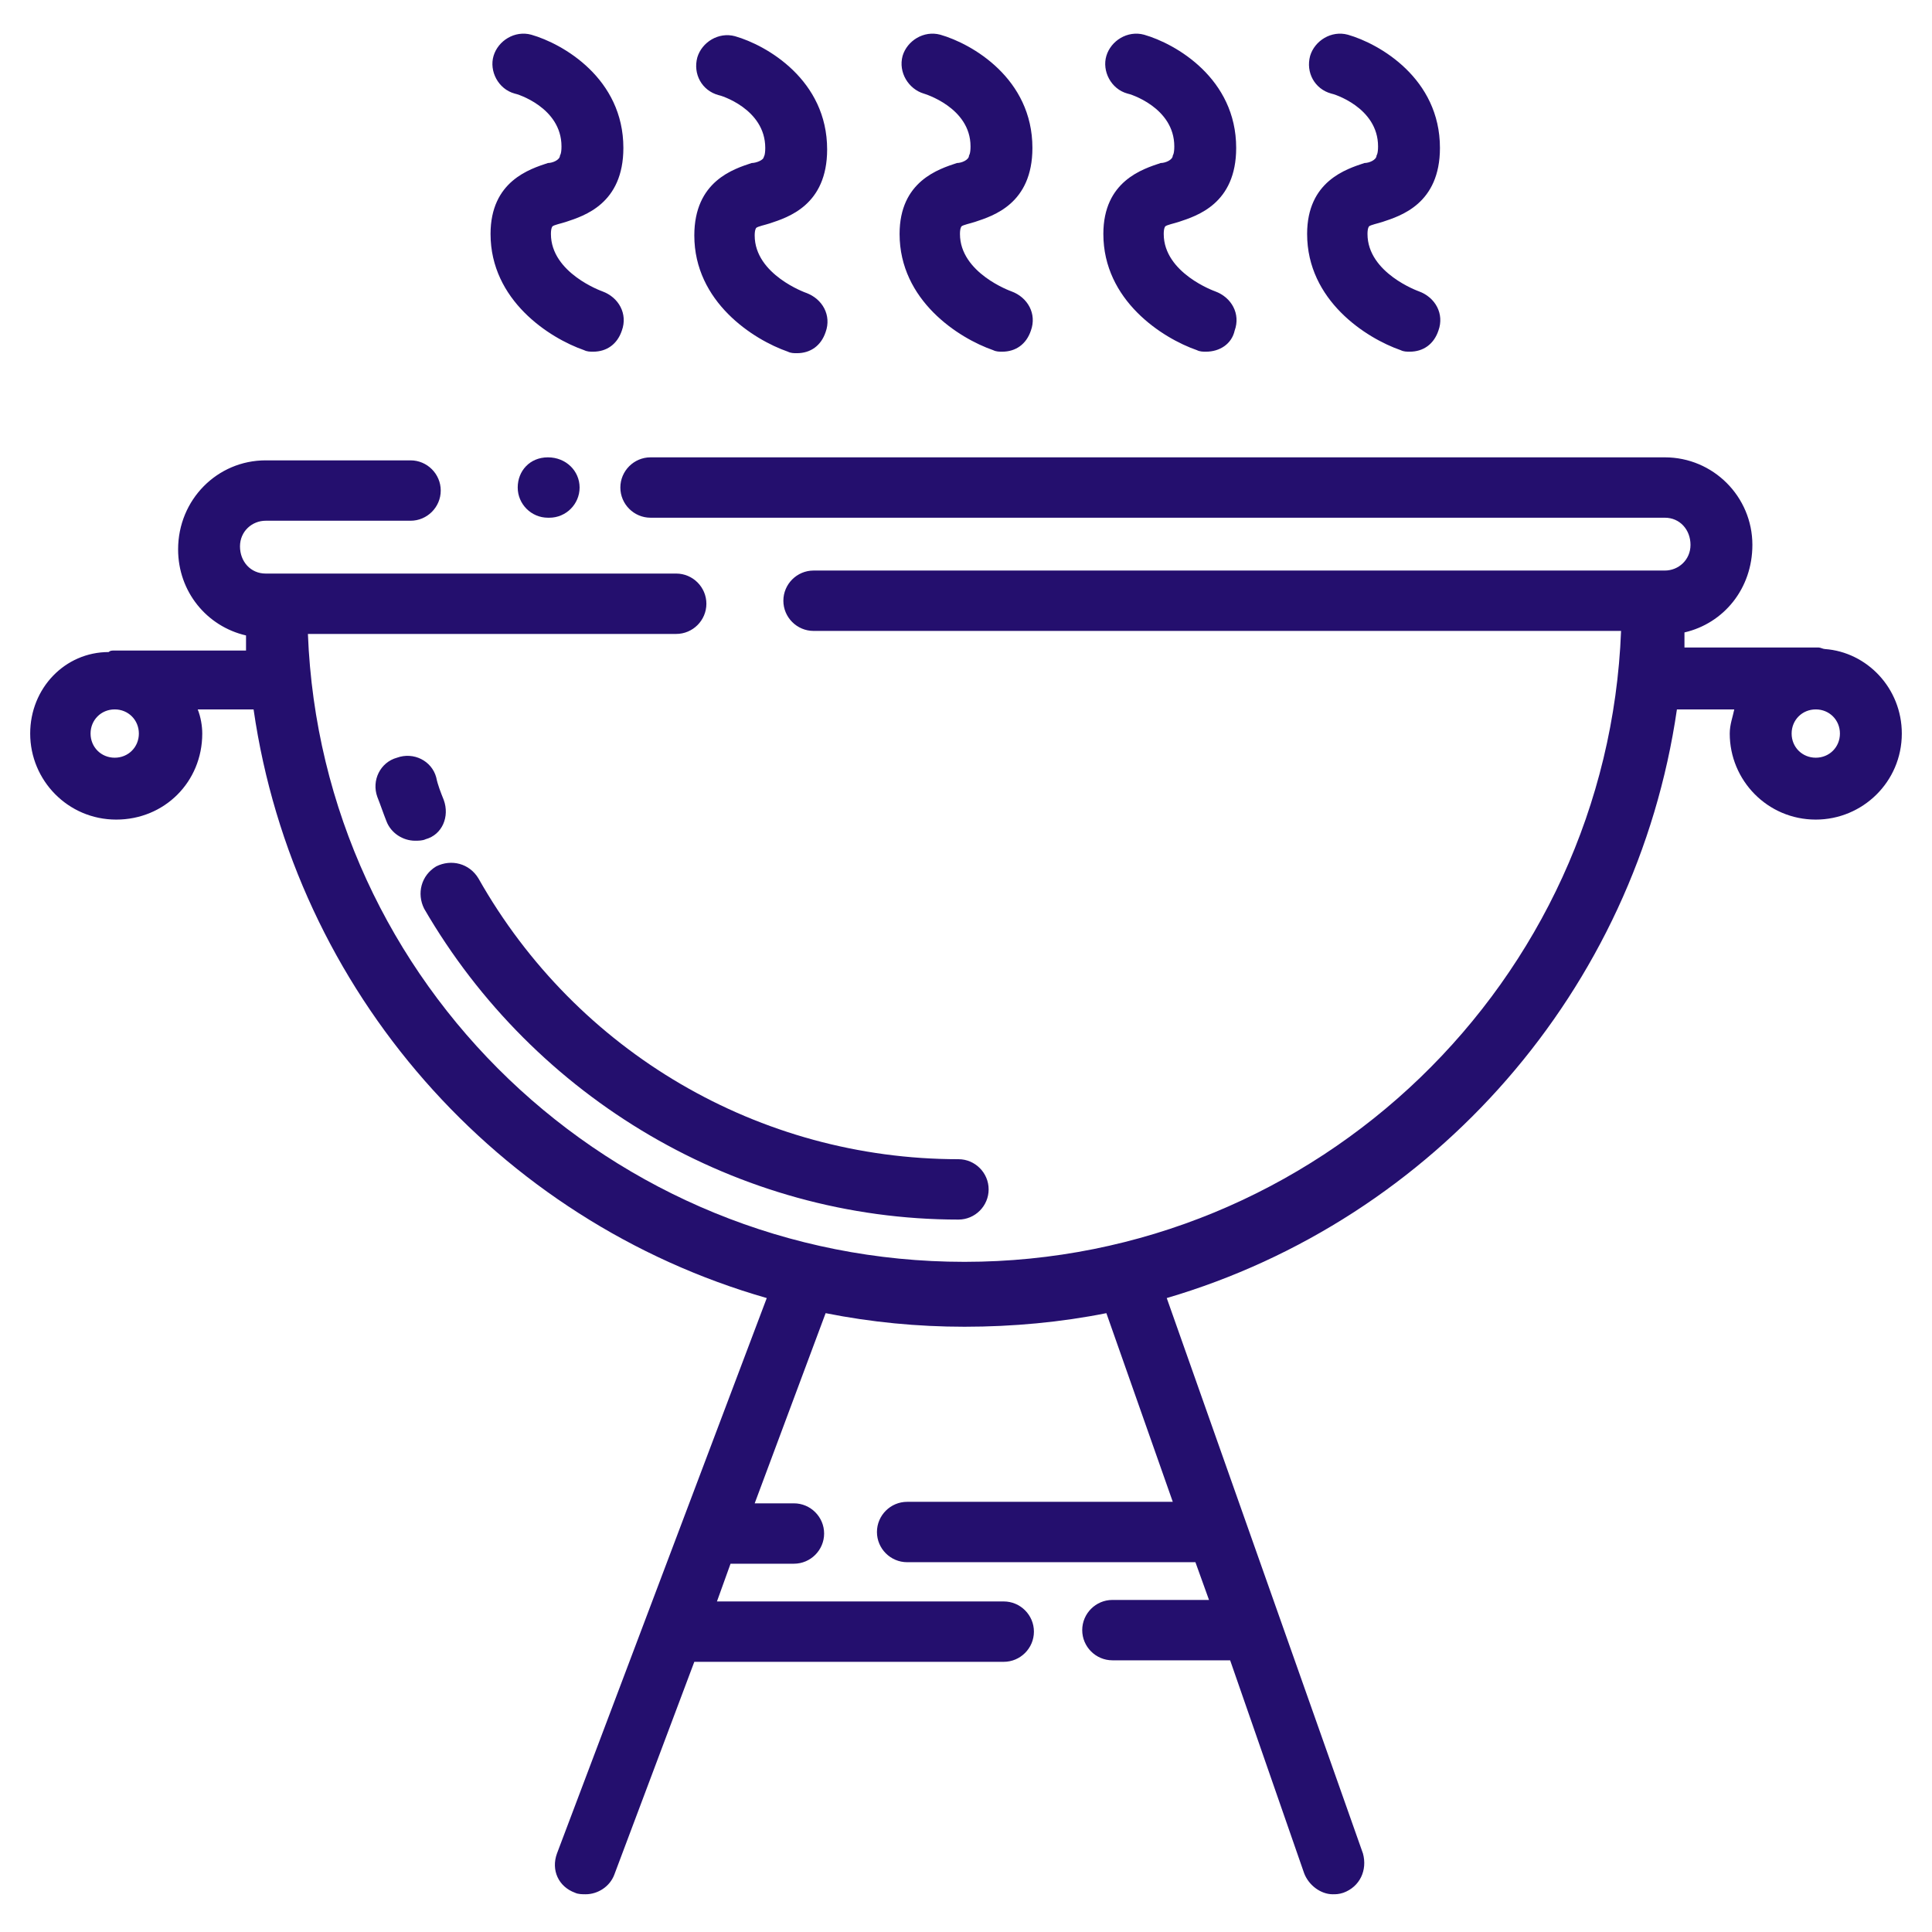 <svg viewBox="0 0 128 128" xmlns="http://www.w3.org/2000/svg"><g fill="#240f6e"><path d="M34.3 32.3c0 1.1.9 2 2 2h.1c1.1 0 2-.9 2-2s-.9-2-2.1-2-2 .9-2 2z"/><path d="M120.9 43c-.1 0-.3-.1-.4-.1h-8.9v-1c2.6-.6 4.5-2.9 4.5-5.8 0-3.2-2.6-5.8-5.8-5.8H43.1c-1.1 0-2 .9-2 2s.9 2 2 2h67.2c1 0 1.7.8 1.7 1.8s-.8 1.7-1.7 1.7H53.9c-1.1 0-2 .9-2 2s.9 2 2 2h53.5c-.9 23.2-20.1 41.8-43.5 41.8S21.3 65.2 20.4 42h24.4c1.1 0 2-.9 2-2s-.9-2-2-2H17.6c-1 0-1.7-.8-1.7-1.8s.8-1.7 1.7-1.7h9.6c1.1 0 2-.9 2-2s-.9-2-2-2h-9.6c-3.2 0-5.8 2.6-5.8 5.9 0 2.8 1.9 5.1 4.5 5.7v1H7.6c-.2 0-.3 0-.4.1-2.9 0-5.2 2.4-5.2 5.4 0 3.1 2.5 5.7 5.7 5.7s5.7-2.5 5.7-5.7c0-.5-.1-1.1-.3-1.6h3.7c2.7 18.7 16.2 33.9 34 39l-13.9 36.8c-.4 1.1.1 2.2 1.2 2.6.2.1.5.1.7.1.8 0 1.6-.5 1.9-1.3l5.3-14.1h20.5c1.1 0 2-.9 2-2s-.9-2-2-2h-19l.9-2.5h4.2c1.1 0 2-.9 2-2s-.9-2-2-2H50L54.7 87c3 .6 6.1.9 9.2.9 3.2 0 6.4-.3 9.4-.9l4.4 12.5H60.1c-1.1 0-2 .9-2 2s.9 2 2 2h19.1l.9 2.5h-6.4c-1.1 0-2 .9-2 2s.9 2 2 2h7.8l4.9 14.1c.3.8 1.1 1.4 1.9 1.4.2 0 .4 0 .7-.1 1.1-.4 1.6-1.5 1.3-2.6L77.3 86c17.7-5.2 31.1-20.4 33.8-39h3.8c-.1.5-.3 1-.3 1.6 0 3.1 2.5 5.7 5.7 5.7 3.1 0 5.7-2.5 5.7-5.7 0-3-2.3-5.4-5.1-5.6zM9.2 48.6c0 .9-.7 1.6-1.6 1.6S6 49.5 6 48.6 6.7 47 7.6 47s1.6.7 1.6 1.6zm111.1 1.6c-.9 0-1.6-.7-1.6-1.6s.7-1.6 1.6-1.6 1.6.7 1.6 1.6-.7 1.6-1.6 1.6z"/><path d="M29.4 53c-.2-.5-.4-1-.5-1.5-.3-1.1-1.5-1.7-2.6-1.3-1.1.3-1.7 1.5-1.3 2.6.2.5.4 1.1.6 1.6.3.8 1.1 1.3 1.9 1.3.2 0 .5 0 .7-.1 1.1-.3 1.6-1.5 1.2-2.6zm34.1 27.8c1.1 0 2-.9 2-2s-.9-2-2-2c-13.2 0-25.3-7.1-31.8-18.6-.6-1-1.8-1.3-2.8-.8-1 .6-1.3 1.8-.8 2.8 7.3 12.6 20.8 20.6 35.4 20.6zm-27.2-70c-1.2.4-3.8 1.2-3.8 4.7 0 4.4 3.9 6.9 6.2 7.7.2.1.4.1.6.1.9 0 1.6-.5 1.9-1.4.4-1.1-.2-2.2-1.3-2.6 0 0-3.4-1.2-3.4-3.8 0-.4.1-.5.1-.5.1-.1.6-.2.9-.3 1.2-.4 3.8-1.2 3.8-4.9 0-4.6-4-6.9-6.1-7.5-1.1-.3-2.2.4-2.5 1.4s.3 2.2 1.4 2.5c.1 0 3.1.9 3.1 3.5 0 .5-.1.6-.1.6 0 .3-.5.5-.8.5zm13.5 0c-1.2.4-3.8 1.2-3.8 4.8 0 4.4 3.9 6.9 6.2 7.7.2.1.4.1.6.1.9 0 1.6-.5 1.9-1.4.4-1.1-.2-2.2-1.3-2.6 0 0-3.4-1.2-3.4-3.8 0-.4.1-.5.1-.5.1-.1.6-.2.9-.3 1.2-.4 3.8-1.2 3.8-4.9 0-4.6-4-6.9-6.1-7.5-1.1-.3-2.2.4-2.5 1.4-.3 1.1.3 2.2 1.4 2.5.1 0 3.1.9 3.1 3.5 0 .5-.1.6-.1.6 0 .2-.5.4-.8.4zm13.6 0c-1.2.4-3.8 1.2-3.8 4.7 0 4.4 3.9 6.9 6.2 7.7.2.1.4.1.6.1.9 0 1.6-.5 1.9-1.4.4-1.1-.2-2.2-1.3-2.6 0 0-3.4-1.2-3.4-3.8 0-.4.1-.5.1-.5.1-.1.6-.2.9-.3 1.2-.4 3.8-1.2 3.8-4.9 0-4.6-4-6.9-6.1-7.5-1.1-.3-2.2.4-2.5 1.4-.3 1.1.4 2.2 1.4 2.5 0 0 3.1.9 3.1 3.5 0 .5-.1.6-.1.6 0 .3-.5.5-.8.5zm13.5 0c-1.2.4-3.8 1.2-3.8 4.7 0 4.4 3.9 6.9 6.2 7.7.2.1.4.1.6.1.9 0 1.7-.5 1.9-1.4.4-1.1-.2-2.2-1.3-2.6 0 0-3.4-1.2-3.4-3.8 0-.4.1-.5.1-.5.1-.1.6-.2.9-.3 1.2-.4 3.8-1.2 3.8-4.9 0-4.6-4-6.9-6.1-7.5-1.1-.3-2.2.4-2.5 1.4s.3 2.2 1.4 2.5c.1 0 3.1.9 3.1 3.5 0 .5-.1.6-.1.6 0 .3-.5.5-.8.5zm13.5 0c-1.2.4-3.8 1.2-3.8 4.7 0 4.4 3.9 6.9 6.2 7.7.2.1.4.1.6.1.9 0 1.6-.5 1.9-1.4.4-1.1-.2-2.2-1.3-2.6 0 0-3.4-1.2-3.4-3.8 0-.4.1-.5.1-.5.1-.1.6-.2.9-.3 1.2-.4 3.8-1.2 3.8-4.9 0-4.6-4-6.9-6.1-7.5-1.1-.3-2.2.4-2.5 1.4-.3 1.1.3 2.2 1.4 2.5.1 0 3.1.9 3.1 3.5 0 .5-.1.6-.1.6 0 .3-.5.5-.8.5z"/></g></svg>
